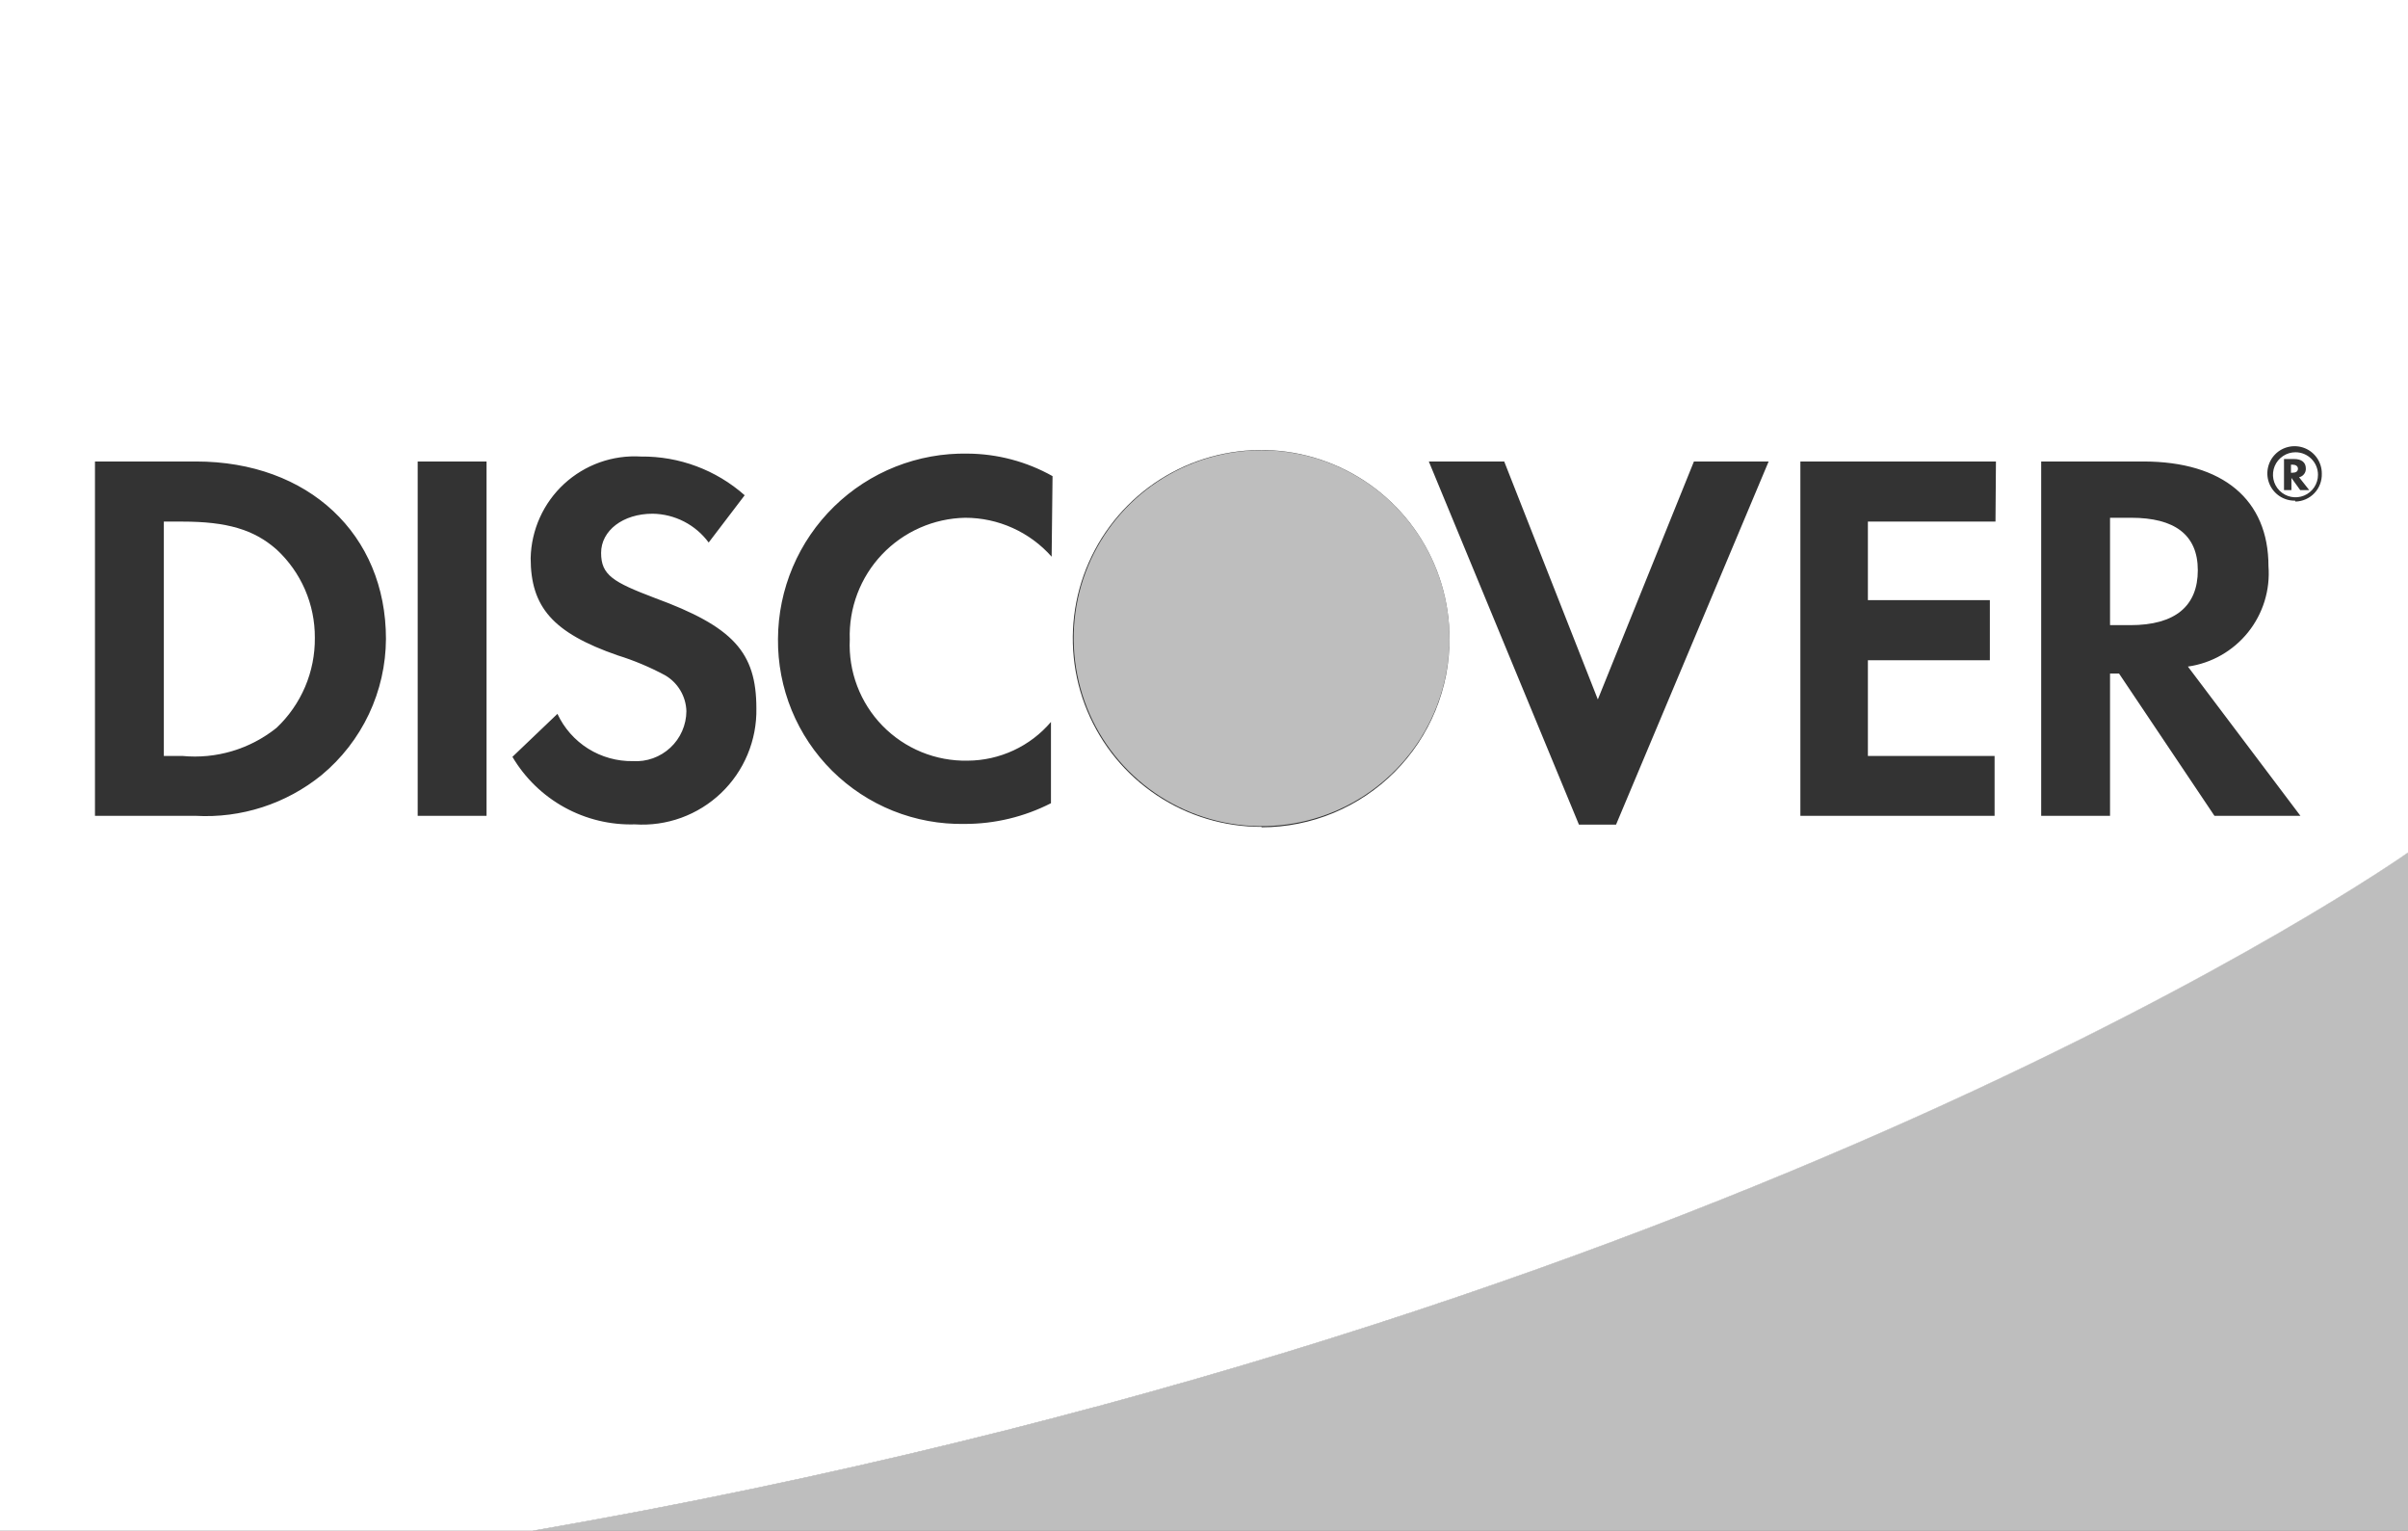 <svg width="107" height="68" viewBox="0 0 107 68" fill="none" xmlns="http://www.w3.org/2000/svg">
<rect x="0" y="0" width="107" height="68" fill="#333333" stroke="none"/>
<g clip-path="url(#clip0_2379_47)">
<path d="M8.1 23.17H7.28V33.58H8.1C9.607 33.726 11.11 33.277 12.29 32.33C12.834 31.816 13.265 31.196 13.558 30.508C13.851 29.819 13.998 29.078 13.99 28.33C13.995 27.595 13.845 26.866 13.553 26.191C13.26 25.516 12.83 24.91 12.29 24.41C11.28 23.52 10.08 23.17 8.1 23.17ZM102 20.09C101.802 20.09 101.609 20.149 101.445 20.259C101.28 20.369 101.152 20.525 101.076 20.707C101.001 20.89 100.981 21.091 101.019 21.285C101.058 21.479 101.153 21.657 101.293 21.797C101.433 21.937 101.611 22.032 101.805 22.071C101.999 22.11 102.2 22.09 102.383 22.014C102.566 21.938 102.722 21.81 102.832 21.646C102.942 21.481 103 21.288 103 21.09C103 20.825 102.895 20.57 102.707 20.383C102.52 20.195 102.265 20.09 102 20.09ZM102.21 21.77L101.82 21.23V21.77H101.49V20.39H101.94C102.27 20.39 102.46 20.54 102.46 20.81C102.465 20.9 102.437 20.989 102.382 21.06C102.327 21.132 102.248 21.181 102.16 21.2L102.61 21.77H102.21Z" fill="white"/>
<path d="M101.86 20.64H101.8V21H101.86C102.02 21 102.11 20.94 102.11 20.82C102.11 20.7 102 20.64 101.86 20.64ZM94.7 23H93.76V27.77H94.66C96.66 27.77 97.66 26.92 97.66 25.33C97.66 23.74 96.61 23 94.7 23Z" fill="white"/>
<path d="M0 0V68H23.65C77.13 58.75 106.52 38.21 107 37.87V0H0ZM14.29 34.43C12.713 35.709 10.717 36.354 8.69 36.24H4.22V20.5H8.71C13.71 20.5 17.15 23.74 17.15 28.38C17.145 29.536 16.886 30.677 16.392 31.723C15.898 32.768 15.18 33.692 14.29 34.43ZM21.62 36.24H18.56V20.5H21.62V36.24ZM28.21 36.62C27.118 36.652 26.037 36.391 25.08 35.863C24.123 35.335 23.326 34.561 22.77 33.62L24.77 31.71C25.066 32.346 25.54 32.883 26.134 33.256C26.729 33.629 27.418 33.821 28.12 33.81C28.424 33.829 28.729 33.786 29.016 33.683C29.302 33.58 29.565 33.42 29.788 33.212C30.011 33.005 30.189 32.754 30.311 32.475C30.434 32.196 30.498 31.895 30.5 31.59C30.491 31.267 30.399 30.952 30.235 30.674C30.071 30.396 29.838 30.164 29.56 30C28.883 29.636 28.174 29.338 27.44 29.11C24.56 28.11 23.58 26.96 23.58 24.79C23.594 24.168 23.733 23.556 23.989 22.989C24.245 22.422 24.613 21.913 25.07 21.492C25.528 21.071 26.066 20.747 26.651 20.538C27.237 20.33 27.859 20.242 28.48 20.28C30.177 20.262 31.82 20.875 33.09 22L31.49 24.1C31.202 23.709 30.827 23.39 30.395 23.168C29.963 22.946 29.486 22.827 29 22.82C27.68 22.82 26.71 23.57 26.71 24.56C26.71 25.55 27.25 25.86 29.09 26.56C32.58 27.84 33.61 28.97 33.61 31.47C33.623 32.171 33.489 32.867 33.219 33.514C32.949 34.162 32.547 34.746 32.04 35.23C31.532 35.714 30.93 36.087 30.271 36.327C29.611 36.566 28.91 36.666 28.21 36.62ZM46.73 24.73C46.249 24.186 45.658 23.751 44.996 23.453C44.334 23.154 43.616 23 42.89 23C42.196 23.013 41.512 23.164 40.877 23.444C40.242 23.724 39.669 24.127 39.192 24.63C38.714 25.134 38.342 25.727 38.096 26.376C37.85 27.025 37.736 27.716 37.76 28.41C37.727 29.113 37.839 29.816 38.089 30.474C38.339 31.133 38.721 31.733 39.212 32.237C39.704 32.742 40.293 33.14 40.945 33.407C41.596 33.674 42.296 33.804 43 33.79C43.704 33.786 44.399 33.63 45.038 33.333C45.676 33.037 46.243 32.606 46.7 32.07V35.68C45.511 36.287 44.195 36.603 42.86 36.6C41.772 36.62 40.691 36.422 39.68 36.017C38.67 35.612 37.751 35.008 36.978 34.242C36.205 33.475 35.594 32.562 35.18 31.555C34.767 30.548 34.559 29.468 34.57 28.38C34.575 27.284 34.798 26.199 35.226 25.19C35.654 24.181 36.278 23.267 37.063 22.501C37.847 21.735 38.776 21.133 39.795 20.729C40.815 20.326 41.904 20.129 43 20.15C44.321 20.159 45.618 20.503 46.77 21.15L46.73 24.73ZM56.06 36.73C54.404 36.734 52.783 36.246 51.404 35.329C50.025 34.412 48.95 33.106 48.313 31.577C47.676 30.048 47.508 28.364 47.828 26.739C48.149 25.114 48.945 23.621 50.114 22.449C51.284 21.276 52.776 20.477 54.4 20.152C56.024 19.828 57.708 19.992 59.238 20.625C60.769 21.258 62.077 22.331 62.998 23.708C63.919 25.085 64.41 26.704 64.41 28.36C64.414 29.459 64.201 30.549 63.783 31.566C63.365 32.583 62.751 33.508 61.976 34.287C61.2 35.067 60.278 35.685 59.263 36.108C58.248 36.531 57.16 36.749 56.06 36.75V36.73ZM71.81 36.63H70.16L63.49 20.5H66.84L71 31.07L75.27 20.5H78.59L71.81 36.63ZM88.67 23.17H83V26.66H88.42V29.33H83V33.58H88.63V36.24H80V20.5H88.69L88.67 23.17ZM98.4 36.24L94.16 29.92H93.76V36.24H90.7V20.5H95.24C98.78 20.5 100.8 22.2 100.8 25.15C100.882 26.209 100.557 27.26 99.892 28.088C99.227 28.916 98.272 29.461 97.22 29.61L102.22 36.24H98.4ZM101.98 22.24C101.739 22.244 101.503 22.176 101.301 22.045C101.1 21.914 100.941 21.726 100.847 21.505C100.753 21.283 100.726 21.039 100.772 20.803C100.817 20.566 100.931 20.349 101.101 20.178C101.27 20.007 101.487 19.891 101.723 19.844C101.959 19.797 102.203 19.821 102.425 19.913C102.647 20.006 102.837 20.162 102.969 20.363C103.102 20.564 103.172 20.799 103.17 21.04C103.175 21.198 103.149 21.356 103.093 21.505C103.037 21.653 102.952 21.789 102.843 21.904C102.735 22.019 102.604 22.112 102.459 22.176C102.315 22.241 102.158 22.276 102 22.28L101.98 22.24Z" fill="white"/>
<path opacity="0.68" d="M107 37.85C107 37.85 77.55 58.68 23.6 68H107V37.85ZM64.41 28.38C64.404 30.03 63.909 31.642 62.988 33.011C62.067 34.38 60.761 35.446 59.234 36.073C57.708 36.7 56.03 36.861 54.412 36.536C52.794 36.21 51.309 35.413 50.145 34.244C48.98 33.075 48.188 31.587 47.868 29.968C47.548 28.349 47.715 26.672 48.348 25.148C48.981 23.624 50.051 22.321 51.424 21.405C52.796 20.489 54.409 20 56.06 20C57.158 20.001 58.246 20.219 59.26 20.641C60.275 21.063 61.196 21.681 61.972 22.459C62.747 23.238 63.362 24.161 63.78 25.177C64.198 26.193 64.412 27.281 64.41 28.38Z" fill="white"/>
</g>
<defs>
<clipPath id="clip0_2379_47">
<rect width="107" height="68" fill="white"/>
</clipPath>
</defs>
</svg>
